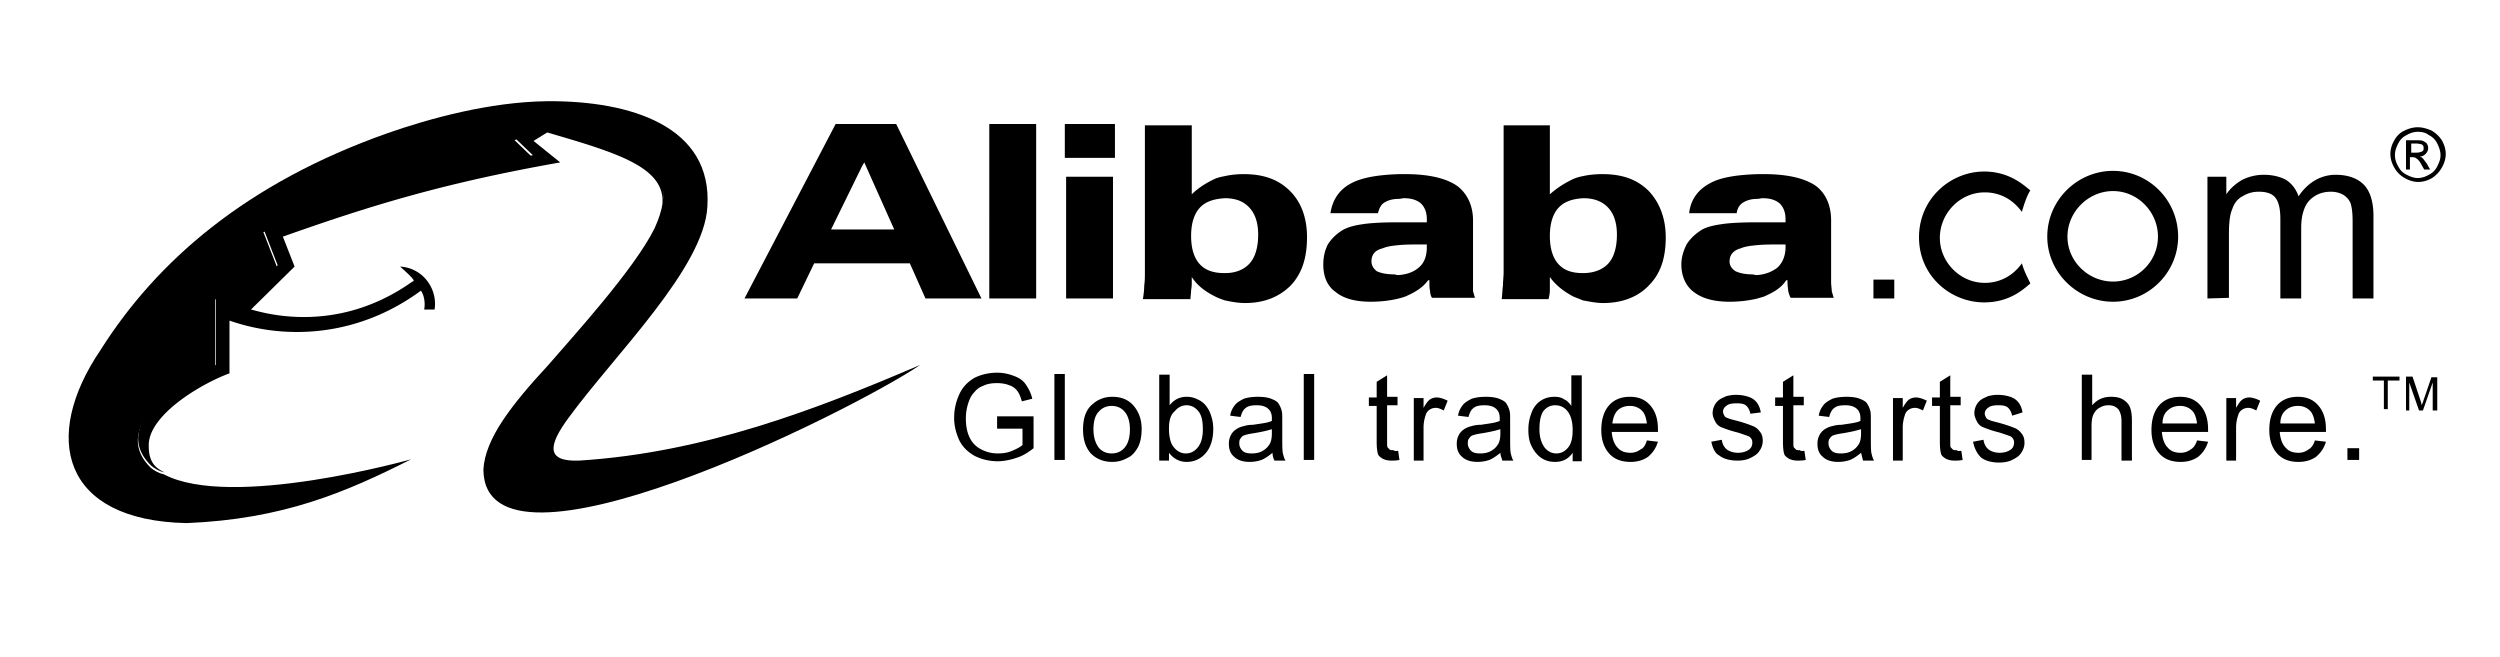 <svg xmlns="http://www.w3.org/2000/svg" width="517.5" height="136" xml:space="preserve"><path d="M34.029 97.771c-.809-.134-1.888-.674-2.695-1.348-7.682-7.413 2.156-15.902 13.342-20.889V61.517c2.697 1.483 4.043 1.618 4.178 2.021l8.625-8.626-2.831-7.277c25.068-8.761 35.175-11.994 55.661-15.499l-3.64-3.504 6.199-3.505c13.612 4.583 26.551 5.795 24.259 17.252.675-7.683-9.029-10.648-23.854-14.96l-2.831 1.752 5.525 4.447c-24.393 4.313-39.487 9.029-57.412 15.364l2.426 6.199-9.029 8.894c1.482.27 17.115 5.796 33.423-5.794a.288.288 0 0 0 .269-.269c-.539-.809-1.483-1.618-2.829-2.831 4.715.27 7.816 4.583 7.143 8.894h-2.157c.27-1.347 0-2.964-.674-3.908-12.399 9.165-27.224 10.514-39.621 6.2v10.917c-5.931 2.156-16.982 8.759-16.712 15.094 0 3.505 1.618 4.584 3.235 5.393z"></path><path d="M85.107 95.074c-13.611 6.874-26.55 12.399-46.497 13.208-25.875-.539-30.053-17.789-17.789-35.848 11.59-18.33 30.053-34.502 59.433-44.88 8.492-2.965 21.025-6.469 33.02-6.603 17.385-.135 34.231 5.256 33.153 21.832-.675 12.669-19.138 30.594-28.706 43.666-4.178 5.661-4.853 9.165 2.155 8.896 25.742-1.618 48.923-10.512 70.62-19.811-14.555 9.838-90.161 47.438-90.432 21.698.136-3.1 1.617-6.604 4.044-10.244 2.426-3.637 5.795-7.546 9.299-11.32 5.121-5.93 17.926-19.946 22.103-28.437 7.278-15.904-9.029-16.847-22.776-21.699l-6.199 3.504 3.64 3.504c-20.485 3.504-30.594 6.738-55.661 15.5l2.832 7.276-8.626 8.626c-.135-.27-1.482-.538-4.178-2.021v14.016C33.355 80.922 23.652 89.414 31.2 96.826c.808.674 1.887 1.213 2.694 1.348 13.881 7.413 51.213-3.1 51.213-3.1z"></path><path d="M220.417 32.676v-7.009h10.377v7.009h-10.377zm.269 29.109V36.584h9.703v25.201h-9.703zm114.016-13.206c0-2.291-.539-4.178-1.751-5.525-1.213-1.348-2.967-2.022-5.123-2.022h-.133c-2.157.135-3.91.674-5.123 2.022-1.211 1.347-1.75 3.369-1.75 5.795 0 2.425.539 4.448 1.75 5.794 1.213 1.349 2.831 1.887 5.123 1.887 2.154 0 4.043-.672 5.256-2.021 1.212-1.348 1.751-3.504 1.751-5.93zm-7.007-12.13c1.213-.27 2.561-.404 4.043-.404 4.043 0 7.143 1.079 9.568 3.504 2.155 2.291 3.503 5.525 3.503 9.568 0 4.313-1.077 7.547-3.503 9.973-2.155 2.292-5.392 3.639-9.435 3.639-1.349 0-2.695-.27-4.177-.54l-2.022-.808c-1.753-.944-3.504-2.155-4.851-4.042v2.695c0 .674-.137 1.348-.271 1.887h-9.703c.134-.944.134-1.887.268-2.831 0-.942.136-1.886.136-2.696V25.937h9.57v14.286c1.481-1.348 3.234-2.425 4.984-3.235.676-.269 1.217-.404 1.89-.539zm109.703 3.1c5.121 0 9.299 4.313 9.299 9.434 0 5.121-4.178 9.299-9.299 9.299-5.122 0-9.435-4.178-9.435-9.299.001-5.121 4.313-9.434 9.435-9.434zm0 22.91c7.413 0 13.476-6.065 13.476-13.476 0-7.547-6.063-13.613-13.476-13.613-7.411 0-13.611 6.065-13.611 13.613 0 7.412 6.2 13.476 13.611 13.476zm-49.595-4.58h4.313v3.906h-4.313v-3.906zm32.48.808c-1.349 1.079-4.178 3.908-9.57 3.908-6.873 0-13.478-5.391-13.478-13.477s6.604-13.612 13.478-13.612c5.123 0 8.086 2.696 9.57 3.909-.81 1.213-1.484 3.503-1.753 4.447-2.56-3.505-5.796-4.043-7.682-4.043-5.12 0-9.299 4.312-9.299 9.434 0 4.985 4.179 9.299 9.299 9.299 2.83 0 5.662-1.213 7.682-4.043.539 1.886 1.35 3.234 1.753 4.178zm36.657 3.098V36.584h3.908v3.639c.806-1.212 1.887-2.157 3.235-2.965a9.984 9.984 0 0 1 4.58-1.078c1.751 0 3.37.404 4.582 1.078 1.213.808 2.021 1.887 2.561 3.37 1.889-2.83 4.583-4.448 7.683-4.448 2.426 0 4.447.675 5.795 2.022 1.348 1.347 2.021 3.638 2.021 6.468v17.115h-4.313V45.883c0-1.752-.135-2.83-.405-3.774a3.714 3.714 0 0 0-1.48-1.752c-.673-.404-1.618-.672-2.562-.672-1.752 0-3.235.538-4.446 1.751-1.078 1.078-1.752 3.1-1.752 5.66v14.689h-4.313V45.344c0-1.885-.271-3.369-.944-4.312-.675-.944-1.886-1.347-3.501-1.347-1.215 0-2.294.269-3.371.943-1.078.54-1.752 1.482-2.156 2.695-.538 1.213-.675 3.1-.675 5.256v13.073l-4.447.133zm-87.197-3.772c-.945 1.482-2.426 2.425-4.581 3.369-.406.135-.945.27-1.35.403-1.618.405-3.639.674-5.794.674-3.236 0-5.66-.674-7.411-2.021-1.619-1.211-2.564-3.234-2.564-5.66 0-1.482.406-2.831 1.081-4.177.675-1.079 1.616-2.022 2.829-2.831.944-.674 2.427-1.078 4.313-1.348 1.619-.27 4.178-.404 7.546-.404h5.795v-.674c0-1.347-.404-2.426-1.212-3.234-.809-.673-1.887-1.078-3.505-1.078-.402 0-.808.135-1.078.135-1.212 0-2.156.269-2.829.673-.81.404-1.349 1.214-1.483 2.291h-9.838c.27-2.695 1.752-4.852 4.314-6.199 2.154-1.213 5.523-1.752 9.973-1.887h1.213c4.715 0 8.219.809 10.511 2.291 2.156 1.482 3.369 4.043 3.369 7.276v12.804c0 .674.135 1.349.135 1.886.135.405.271.945.404 1.349h-8.895c-.271-.404-.405-.944-.539-1.483 0-.403-.134-1.078-.134-1.616v-.539h-.27zm-5.93-1.079c1.617-.134 2.965-.673 4.045-1.481 1.077-.944 1.75-2.426 1.75-4.313v-.538h-.81c-1.885 0-3.636 0-4.985.135-1.481.133-2.559.27-3.503.673-1.483.405-2.291 1.347-2.291 2.695 0 .809.404 1.483 1.212 2.021.81.404 2.023.674 3.639.674.403.134.673.134.943.134zm-68.194 1.079c-1.079 1.482-2.562 2.425-4.719 3.369-.402.135-.809.27-1.346.403-1.617.405-3.639.674-5.794.674-3.235 0-5.662-.674-7.278-2.021-1.754-1.211-2.559-3.234-2.559-5.66 0-1.482.267-2.831.939-4.177.675-1.079 1.619-2.022 2.833-2.831 1.076-.674 2.423-1.078 4.31-1.348 1.618-.27 4.179-.404 7.549-.404H295.351v-.674c0-1.347-.407-2.426-1.215-3.234-.809-.673-1.886-1.078-3.504-1.078-.406 0-.674.135-1.078.135-1.213 0-2.155.269-2.831.673-.808.404-1.213 1.214-1.482 2.291h-9.84c.406-2.695 1.755-4.852 4.315-6.199 2.29-1.213 5.66-1.752 9.972-1.887h1.212c4.719 0 8.223.809 10.516 2.291 2.152 1.482 3.501 4.043 3.501 7.276v14.69c.135.405.27.945.406 1.349h-8.896c-.271-.404-.403-.944-.403-1.483-.136-.403-.136-1.078-.136-1.616v-.539h-.269zm-6.064-1.079c1.753-.134 3.1-.673 4.041-1.481 1.214-.944 1.756-2.426 1.756-4.313v-.538h-.812c-1.886 0-3.64 0-4.985.135-1.348.133-2.425.27-3.37.673-1.616.405-2.29 1.347-2.29 2.695 0 .809.404 1.483 1.077 2.021.808.404 2.021.674 3.773.674.271.134.542.134.81.134zm-29.112-8.355c0-2.291-.539-4.178-1.752-5.525-1.213-1.348-2.83-2.022-5.12-2.022-2.291.135-4.044.674-5.258 2.022-1.212 1.347-1.751 3.369-1.751 5.795 0 2.425.539 4.448 1.751 5.794 1.214 1.349 2.967 1.887 5.122 1.887h.136c2.156 0 3.907-.672 5.12-2.021 1.213-1.348 1.752-3.504 1.752-5.93zm-6.872-12.13c1.213-.27 2.425-.404 3.907-.404 4.043 0 7.143 1.079 9.569 3.504 2.292 2.291 3.506 5.525 3.506 9.568 0 4.313-1.08 7.547-3.37 9.973-2.293 2.292-5.391 3.639-9.435 3.639-1.482 0-2.832-.27-4.178-.54-.81-.269-1.483-.538-2.023-.808-1.886-.944-3.638-2.155-4.851-4.042v.809c0 .673 0 1.213-.135 1.886 0 .674-.135 1.348-.135 1.887h-9.838c.135-.944.269-1.887.269-2.831.136-.942.136-1.886.136-2.696V25.937h9.703v14.286c1.347-1.348 3.1-2.425 4.851-3.235.676-.269 1.349-.404 2.024-.539zm-75.068-10.782h7.009l17.654 36.118h-11.591l-3.234-7.276H168.53l-3.505 7.276h-10.916l18.868-36.118h5.526zm0 21.833h6.604l-6.2-13.881-.404.674-6.47 13.207h6.47zm26.28 14.285V25.667h9.703v36.118h-9.703zM206.4 88.336V86.18h7.547v6.604c-1.212.942-2.291 1.617-3.638 2.021-1.213.405-2.562.675-3.774.675-1.752 0-3.369-.406-4.717-1.079-1.482-.809-2.561-1.887-3.233-3.234-.675-1.482-1.078-2.964-1.078-4.717 0-1.752.403-3.368 1.078-4.852.673-1.482 1.751-2.561 3.099-3.37 1.348-.674 2.965-1.078 4.717-1.078 1.348 0 2.427.27 3.505.675 1.078.403 1.886.942 2.425 1.751.54.808 1.079 1.751 1.349 2.965l-2.157.54c-.27-.944-.538-1.618-.943-2.158-.404-.539-.943-.942-1.751-1.211-.675-.27-1.618-.405-2.427-.405-1.078 0-2.021.135-2.829.54a4.019 4.019 0 0 0-1.888 1.347c-.54.539-.808 1.078-1.078 1.752a10.273 10.273 0 0 0-.674 3.639c0 1.618.269 2.964.808 4.042a5.292 5.292 0 0 0 2.427 2.426c1.079.539 2.156.809 3.369.809 1.079 0 2.022-.136 2.966-.541.942-.403 1.751-.808 2.155-1.211v-3.37H206.4v-.404zM218.261 77.42h2.156v17.79h-2.156zM224.191 88.875c0-2.426.673-4.178 2.02-5.257 1.079-.943 2.427-1.482 4.045-1.482 1.751 0 3.233.539 4.313 1.752 1.078 1.212 1.752 2.83 1.752 4.851 0 1.617-.271 2.965-.811 3.908-.538.944-1.211 1.753-2.155 2.157a6.245 6.245 0 0 1-3.099.809c-1.752 0-3.234-.54-4.448-1.751-1.079-1.214-1.617-2.831-1.617-4.987zm2.156 0c0 1.618.403 2.83 1.078 3.772.674.81 1.619 1.214 2.695 1.214 1.079 0 2.021-.405 2.695-1.214.674-.808 1.078-2.021 1.078-3.772 0-1.618-.404-2.831-1.078-3.639-.674-.808-1.616-1.213-2.695-1.213-1.076 0-2.021.405-2.695 1.213-.675.674-1.078 1.888-1.078 3.639zM241.98 95.345h-2.021V77.554h2.156v6.335c.943-1.214 2.155-1.752 3.505-1.752.808 0 1.481.135 2.29.539a4.39 4.39 0 0 1 1.752 1.348c.404.54.809 1.213 1.078 2.157.27.808.404 1.752.404 2.561 0 2.157-.538 3.908-1.617 5.122-1.078 1.212-2.426 1.751-3.907 1.751-1.483 0-2.696-.673-3.64-1.887v1.617zm0-6.605c0 1.484.27 2.695.674 3.37.674 1.078 1.616 1.752 2.829 1.752.944 0 1.754-.405 2.427-1.214.674-.808 1.079-2.021 1.079-3.772s-.271-2.965-.945-3.774c-.673-.809-1.481-1.212-2.424-1.212-.945 0-1.753.403-2.427 1.212-.943.808-1.213 2.022-1.213 3.638zM263.409 93.727c-.809.674-1.616 1.214-2.29 1.483a7.612 7.612 0 0 1-2.428.404c-1.481 0-2.56-.404-3.235-1.078-.808-.673-1.078-1.617-1.078-2.695 0-.674.137-1.213.406-1.752.27-.54.672-.943 1.077-1.213.405-.27.943-.54 1.617-.673.403-.136 1.078-.271 1.887-.271 1.754-.271 3.1-.404 3.91-.808v-.539c0-.944-.271-1.483-.675-1.888-.54-.538-1.349-.808-2.427-.808s-1.75.134-2.292.539c-.537.405-.808.943-1.077 1.887l-2.156-.27c.136-.943.538-1.617.944-2.156.403-.539 1.077-.943 1.886-1.348.809-.27 1.752-.404 2.965-.404 1.078 0 2.021.135 2.694.404.677.27 1.214.54 1.483.943.27.405.54.944.675 1.482.133.405.133 1.078.133 2.021v2.965c0 2.022 0 3.369.138 3.909.134.539.268 1.078.538 1.482h-2.29a3.56 3.56 0 0 1-.405-1.616zm-.269-4.852c-.809.27-2.021.539-3.64.809-.943.135-1.481.269-1.887.404a1.395 1.395 0 0 0-.809.673c-.269.269-.269.674-.269 1.079 0 .54.269 1.079.674 1.481.403.405 1.077.541 1.886.541s1.617-.136 2.292-.541c.673-.403 1.077-.808 1.482-1.481.27-.54.405-1.213.405-2.156v-.809h-.134zM269.879 77.42h2.154v17.79h-2.154zM289.418 93.322l.271 1.888c-.673.135-1.212.135-1.616.135-.809 0-1.349-.135-1.888-.404-.405-.27-.81-.54-.943-.944-.134-.404-.27-1.212-.27-2.561v-7.413h-1.618v-1.751h1.618v-3.235l2.158-1.347v4.447h2.157v1.752h-2.157v7.546c0 .675 0 1.079.134 1.212.136.136.268.271.404.405.136.135.404.135.809.135.268.271.539.135.941.135zM292.654 95.345V82.406h2.021v2.022c.539-.944.943-1.482 1.349-1.753.403-.27.94-.404 1.348-.404.674 0 1.481.27 2.289.674l-.808 2.021c-.538-.27-1.079-.539-1.617-.539-.539 0-.944.135-1.348.405-.405.269-.674.673-.81 1.212a7.84 7.84 0 0 0-.403 2.561v6.739h-2.021zM310.578 93.727c-.809.674-1.616 1.214-2.291 1.483a7.585 7.585 0 0 1-2.425.404c-1.483 0-2.561-.404-3.235-1.078-.809-.673-1.079-1.617-1.079-2.695 0-.674.136-1.213.405-1.752a3.19 3.19 0 0 1 1.077-1.213c.406-.27.945-.54 1.618-.673.403-.136 1.077-.271 1.888-.271 1.751-.271 3.098-.404 3.908-.808v-.539c0-.944-.27-1.483-.675-1.888-.538-.538-1.348-.808-2.425-.808-1.08 0-1.754.134-2.293.539-.539.405-.809.943-1.076 1.887l-2.157-.27c.135-.943.539-1.617.944-2.156.405-.539 1.077-.943 1.886-1.348.811-.27 1.753-.404 2.965-.404 1.079 0 2.021.135 2.696.404.673.27 1.214.54 1.481.943.27.405.538.944.674 1.482.135.405.135 1.078.135 2.021v2.965c0 2.022 0 3.369.136 3.909.136.539.269 1.078.539 1.482h-2.292c-.133-.538-.404-1.076-.404-1.616zm-.134-4.852c-.811.27-2.022.539-3.639.809-.943.135-1.482.269-1.889.404a1.38 1.38 0 0 0-.807.673c-.271.269-.271.674-.271 1.079 0 .54.271 1.079.673 1.481.404.405 1.078.541 1.889.541.808 0 1.618-.136 2.291-.541.673-.403 1.077-.808 1.482-1.481.27-.54.403-1.213.403-2.156v-.809h-.132zM325.538 95.345v-1.618c-.809 1.214-2.021 1.887-3.639 1.887-1.077 0-2.022-.269-2.832-.809-.806-.538-1.479-1.347-2.019-2.425-.54-1.079-.675-2.156-.675-3.504 0-1.348.269-2.426.675-3.504.405-1.079 1.077-1.887 1.887-2.426.807-.54 1.75-.809 2.827-.809.81 0 1.483.135 2.022.539.674.271 1.079.809 1.483 1.348v-6.333h2.156V95.48h-1.887v-.135zm-6.873-6.47c0 1.618.402 2.83 1.077 3.772.675.81 1.483 1.214 2.427 1.214s1.751-.405 2.426-1.214c.674-.808.943-2.021.943-3.638 0-1.752-.405-3.1-1.079-3.908-.674-.809-1.48-1.212-2.56-1.212-.942 0-1.752.403-2.426 1.212-.537.809-.808 2.023-.808 3.774zM340.901 91.167l2.293.269c-.404 1.349-1.079 2.291-2.021 3.1-.944.674-2.157 1.078-3.64 1.078-1.887 0-3.37-.54-4.446-1.751-1.08-1.214-1.618-2.832-1.618-4.853 0-2.155.538-3.908 1.618-5.121 1.076-1.214 2.56-1.752 4.311-1.752 1.754 0 3.101.539 4.179 1.752 1.078 1.212 1.618 2.83 1.618 4.986v.539h-9.569c.136 1.483.538 2.561 1.212 3.233.675.81 1.618 1.079 2.696 1.079.807 0 1.482-.269 2.021-.673.674-.269 1.076-.943 1.346-1.886zm-7.14-3.505h7.141c-.134-1.077-.403-1.886-.808-2.424-.675-.81-1.616-1.215-2.696-1.215-.942 0-1.886.27-2.561.944-.539.539-.944 1.482-1.076 2.695zM354.244 91.436l2.157-.405c.134.81.403 1.483 1.078 2.022.539.404 1.347.673 2.291.673.942 0 1.752-.269 2.29-.673.54-.405.673-.943.673-1.482 0-.541-.269-.944-.673-1.214-.268-.133-1.077-.404-2.29-.808a24.92 24.92 0 0 1-3.369-1.079c-.675-.268-1.078-.673-1.349-1.211-.271-.54-.538-1.079-.538-1.752 0-.54.134-1.078.403-1.617a3.205 3.205 0 0 1 1.079-1.214c.404-.27.808-.404 1.348-.674.541-.133 1.213-.269 1.886-.269 1.079 0 1.889.136 2.696.404.807.269 1.347.674 1.751 1.214.404.539.674 1.212.811 2.021l-2.157.27c-.137-.674-.404-1.213-.809-1.618-.403-.404-1.078-.539-2.022-.539-.942 0-1.751.134-2.155.539-.403.27-.676.674-.676 1.213 0 .27.136.539.272.809.133.27.403.404.808.54.27.134.809.27 1.886.539 1.484.404 2.56.808 3.234 1.079.674.268 1.08.673 1.482 1.212.404.539.539 1.079.539 1.886 0 .675-.268 1.483-.674 2.021-.404.674-1.079 1.079-1.886 1.483-.809.405-1.753.54-2.696.54-1.616 0-2.966-.404-3.771-1.078-.81-.406-1.348-1.484-1.619-2.832zM373.516 93.322l.27 1.888c-.674.135-1.211.135-1.615.135-.809 0-1.35-.135-1.889-.404-.404-.27-.809-.54-.942-.944-.136-.404-.269-1.212-.269-2.561v-7.413h-1.618v-1.751h1.618v-3.235l2.156-1.347v4.447h2.154v1.752h-2.154v7.546c0 .675 0 1.079.135 1.212.133.136.27.271.404.405.134.135.404.135.809.135.266.271.536.135.941.135zM385.242 93.727c-.81.674-1.617 1.214-2.292 1.483a7.578 7.578 0 0 1-2.426.404c-1.482 0-2.561-.404-3.234-1.078-.808-.673-1.077-1.617-1.077-2.695 0-.674.134-1.213.404-1.752a3.18 3.18 0 0 1 1.076-1.213c.406-.27.944-.54 1.618-.673.404-.136 1.077-.271 1.888-.271 1.751-.271 3.097-.404 3.908-.808v-.539c0-.944-.27-1.483-.675-1.888-.539-.538-1.349-.808-2.425-.808-1.079 0-1.754.134-2.292.539-.539.405-.81.943-1.078 1.887l-2.155-.27c.135-.943.537-1.617.942-2.156.404-.539 1.078-.943 1.887-1.348.811-.27 1.753-.404 2.966-.404 1.078 0 2.019.135 2.694.404.674.27 1.215.54 1.482.943.272.405.54.944.676 1.482.135.405.135 1.078.135 2.021v2.965c0 2.022 0 3.369.134 3.909.135.539.268 1.078.537 1.482h-2.29c-.131-.538-.269-1.076-.403-1.616zm-.135-4.852c-.812.27-2.023.539-3.639.809-.944.135-1.481.269-1.888.404a1.383 1.383 0 0 0-.808.673c-.271.269-.271.674-.271 1.079 0 .54.271 1.079.674 1.481.404.405 1.077.541 1.888.541.808 0 1.617-.136 2.291-.541.673-.403 1.077-.808 1.482-1.481.27-.54.404-1.213.404-2.156v-.809h-.133zM391.845 95.345V82.406h2.023v2.022c.538-.944.942-1.482 1.346-1.753.405-.27.945-.404 1.349-.404.673 0 1.482.27 2.291.674l-.809 2.021c-.539-.27-1.078-.539-1.618-.539a2.28 2.28 0 0 0-1.348.405c-.403.269-.673.673-.806 1.212a7.787 7.787 0 0 0-.405 2.561v6.739h-2.023zM405.997 93.322l.27 1.888c-.674.135-1.212.135-1.618.135-.809 0-1.348-.135-1.887-.404-.404-.27-.809-.54-.943-.944-.133-.404-.269-1.212-.269-2.561v-7.413h-1.617v-1.751h1.617v-3.235l2.155-1.347v4.447h2.156v1.752h-2.156v7.546c0 .675 0 1.079.135 1.212l.404.405c.137.135.404.135.811.135.267.271.538.135.942.135zM408.424 91.436l2.153-.405c.136.81.407 1.483 1.08 2.022.539.404 1.348.673 2.289.673.945 0 1.755-.269 2.293-.673.538-.405.672-.943.672-1.482 0-.541-.27-.944-.672-1.214-.269-.133-1.078-.404-2.293-.808a25.22 25.22 0 0 1-3.369-1.079c-.672-.268-1.077-.673-1.347-1.211-.268-.54-.538-1.079-.538-1.752 0-.54.135-1.078.403-1.617a3.211 3.211 0 0 1 1.078-1.214c.403-.27.811-.404 1.35-.674.537-.133 1.211-.269 1.885-.269 1.081 0 1.887.136 2.697.404.806.269 1.347.674 1.751 1.214.404.539.674 1.212.809 2.021l-2.154.673c-.136-.673-.405-1.212-.81-1.617-.406-.405-1.081-.539-2.022-.539-.944 0-1.753.134-2.155.539-.404.269-.675.673-.675 1.213 0 .269.136.539.271.808.133.27.404.405.807.539.271.136.809.27 1.889.54 1.48.404 2.561.808 3.233 1.078.674.27 1.077.674 1.482 1.213.404.538.539 1.079.539 1.887 0 .674-.271 1.482-.673 2.021-.406.674-1.081 1.078-1.886 1.483-.81.404-1.755.54-2.696.54-1.618 0-2.966-.404-3.774-1.079-.811-.809-1.349-1.887-1.617-3.235zM430.93 95.345V77.554h2.156v6.335c1.078-1.214 2.291-1.752 3.908-1.752.943 0 1.753.135 2.426.539.675.406 1.213.943 1.481 1.617.271.674.406 1.618.406 2.832v8.221h-2.157v-8.221c0-1.079-.271-1.886-.675-2.427-.538-.538-1.077-.808-2.021-.808-.672 0-1.211.134-1.886.539-.539.269-.943.81-1.213 1.347-.27.54-.406 1.349-.406 2.427v7.007h-2.02v.135zM454.785 91.167l2.288.269c-.402 1.349-1.076 2.291-2.021 3.1-.941.674-2.156 1.078-3.638 1.078-1.886 0-3.369-.54-4.449-1.751-1.076-1.214-1.613-2.832-1.613-4.853 0-2.155.537-3.908 1.613-5.121 1.08-1.214 2.563-1.752 4.314-1.752s3.1.539 4.178 1.752c1.077 1.212 1.615 2.83 1.615 4.986v.539h-9.568c.136 1.483.541 2.561 1.215 3.233.674.81 1.616 1.079 2.695 1.079.808 0 1.481-.269 2.022-.673.54-.269 1.077-.943 1.349-1.886zm-7.144-3.505h7.145c-.136-1.077-.405-1.886-.81-2.424-.675-.81-1.618-1.215-2.695-1.215-.944 0-1.887.27-2.561.944-.674.539-1.079 1.482-1.079 2.695zM460.849 95.345V82.406h2.022v2.022c.539-.944.941-1.482 1.347-1.753.404-.27.942-.404 1.348-.404.674 0 1.482.27 2.292.674l-.81 2.021c-.54-.27-1.078-.539-1.618-.539a2.27 2.27 0 0 0-1.346.405c-.406.269-.674.673-.811 1.212a7.867 7.867 0 0 0-.402 2.561v6.739h-2.022zM479.178 91.167l2.291.269c-.404 1.349-1.079 2.291-2.021 3.1-.943.674-2.156 1.078-3.641 1.078-1.885 0-3.368-.54-4.446-1.751-1.078-1.214-1.617-2.832-1.617-4.853 0-2.155.539-3.908 1.617-5.121 1.078-1.214 2.562-1.752 4.313-1.752s3.1.539 4.176 1.752c1.079 1.212 1.619 2.83 1.619 4.986v.539h-9.57c.136 1.483.54 2.561 1.215 3.233.671.81 1.617 1.079 2.693 1.079.81 0 1.484-.269 2.022-.673.54-.269 1.08-.943 1.349-1.886zm-7.144-3.505h7.144c-.135-1.077-.404-1.886-.809-2.424-.674-.81-1.618-1.215-2.695-1.215-.943 0-1.89.27-2.561.944-.675.539-1.079 1.482-1.079 2.695zM485.915 92.784h2.427v2.425h-2.427zM493.463 84.697v-5.929h-2.29v-.809h5.523v.809h-2.424v5.929zM498.044 84.697v-6.738h1.349l1.617 4.852c.135.404.271.808.271 1.079.134-.271.268-.675.403-1.079l1.62-4.715h1.21v6.872h-.943v-5.794l-2.022 5.794h-.808l-2.021-5.794v5.794h-.675v-.271zM500.472 26.341c.942 0 1.887.27 2.832.675a6.254 6.254 0 0 1 2.154 2.021c.538.944.809 1.887.809 2.832 0 .942-.271 1.886-.809 2.829a6.254 6.254 0 0 1-2.022 2.158c-.942.539-1.888.808-2.828.808-.945 0-1.889-.27-2.831-.808a5.532 5.532 0 0 1-2.157-2.158c-.539-.943-.81-1.887-.81-2.829 0-.945.271-1.887.81-2.832.539-.943 1.214-1.617 2.157-2.021.807-.405 1.749-.675 2.695-.675zm0 .944c-.81 0-1.617.269-2.292.673-.81.405-1.347.944-1.752 1.753-.404.808-.673 1.482-.673 2.426 0 .808.269 1.617.673 2.291.405.808.942 1.348 1.752 1.751.809.404 1.482.675 2.292.675.809 0 1.616-.271 2.29-.675.809-.404 1.347-.943 1.752-1.751.404-.809.674-1.483.674-2.291 0-.81-.27-1.618-.674-2.426-.405-.809-.943-1.348-1.752-1.753-.674-.538-1.482-.673-2.29-.673zm-2.428 7.816v-6.064h2.021c.675 0 1.215 0 1.482.135.271.134.54.269.811.539.135.27.27.54.27.944 0 .404-.135.808-.54 1.213-.269.269-.674.538-1.214.538.271.135.406.135.54.269.27.27.539.675.944 1.213l.674 1.212h-1.213l-.539-.942c-.406-.809-.809-1.213-1.079-1.349-.136-.135-.404-.269-.809-.269h-.538v2.56h-.81v.001zm.944-3.503h1.213c.539 0 .943-.135 1.213-.271.27-.135.27-.404.27-.672 0-.136 0-.405-.136-.541-.134-.134-.268-.27-.403-.27s-.537-.134-.943-.134h-1.076v1.887h-.138z"></path></svg>